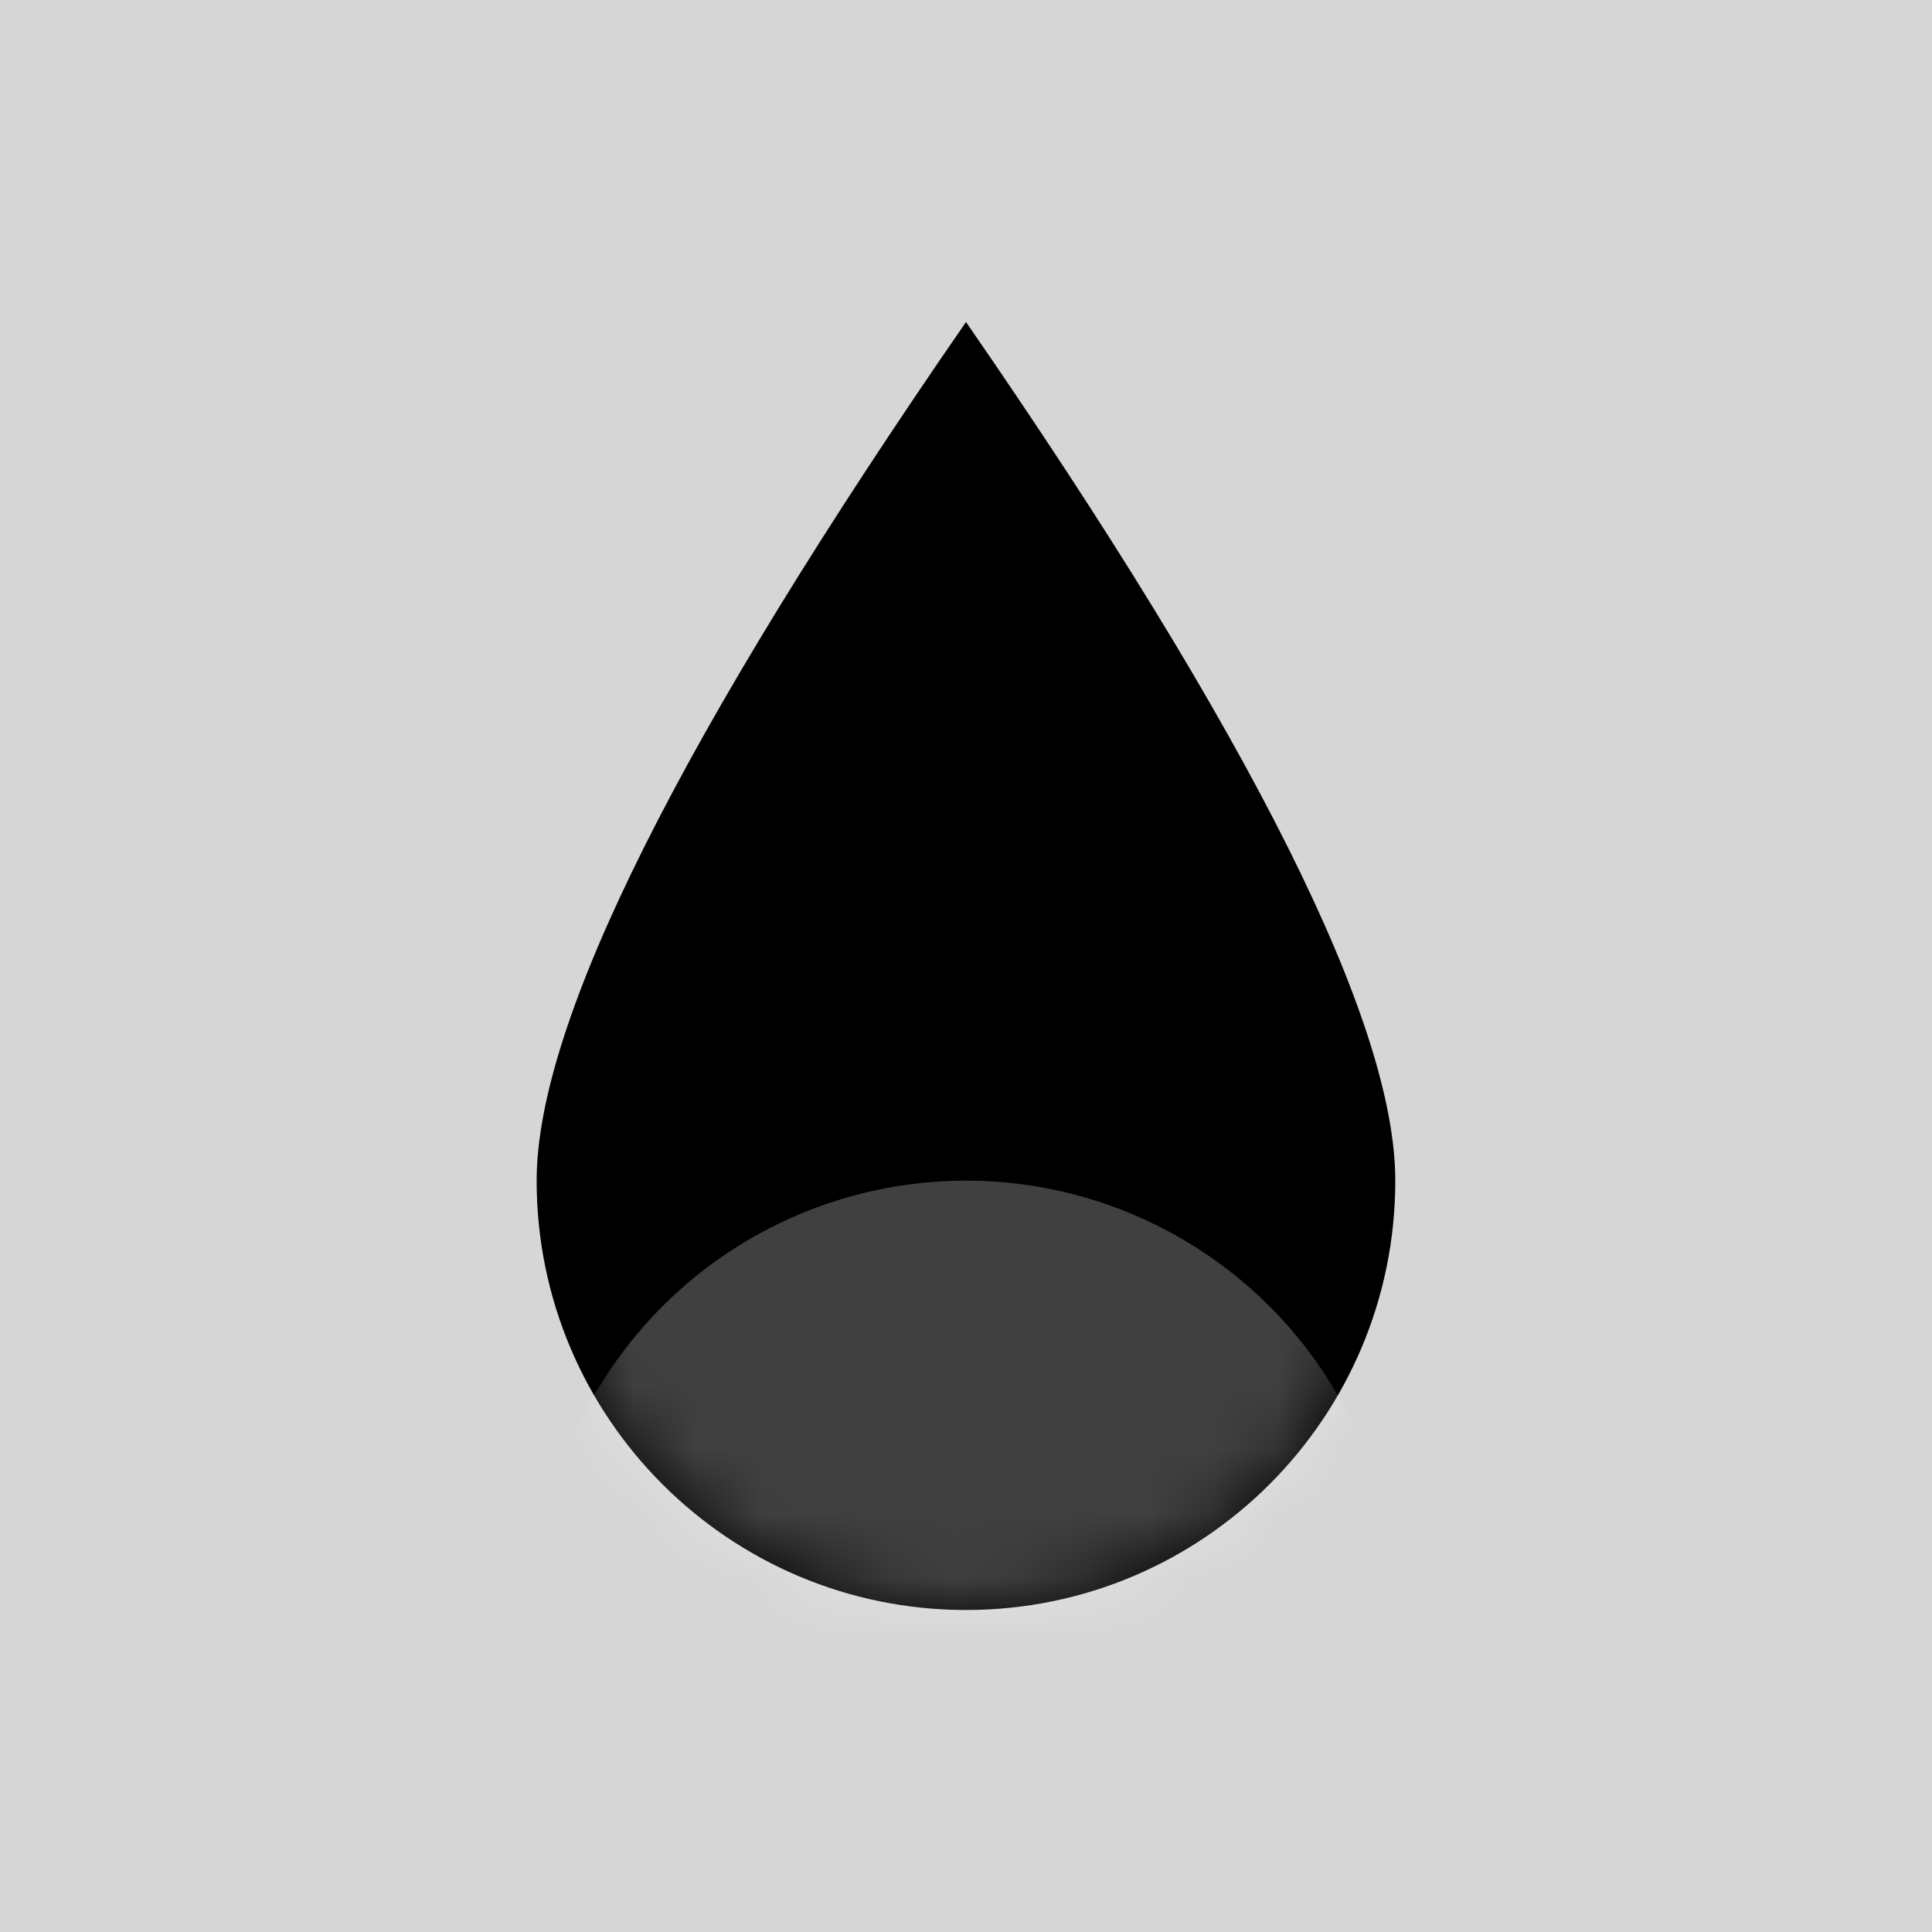 <?xml version="1.0" encoding="UTF-8"?>
<svg width="30px" height="30px" viewBox="0 0 30 30" version="1.1" xmlns="http://www.w3.org/2000/svg" xmlns:xlink="http://www.w3.org/1999/xlink">
    <!-- Generator: Sketch 52.1 (67048) - http://www.bohemiancoding.com/sketch -->
    <title>Logo/Light/Icon</title>
    <desc>Created with Sketch.</desc>
    <defs>
        <path d="M6.667,20 C10.349,20 13.333,17.015 13.333,13.333 C13.333,10.879 11.111,6.434 6.667,0 C2.222,6.434 0,10.879 0,13.333 C0,17.015 2.985,20 6.667,20 Z" id="path-1"></path>
    </defs>
    <g id="Page-1" stroke="none" stroke-width="1" fill="none" fill-rule="evenodd">
        <g id="landing" transform="translate(-136, -4826)">
            <g id="Header/news" transform="translate(0, 4777)">
                <g id="Logo/Full/Inner" transform="translate(136, 49)">
                    <g id="Logo/Light/Icon">
                        <g id="Color/Main/White" fill="#D6D6D6">
                            <rect x="0" y="0" width="30" height="30"></rect>
                        </g>
                        <g id="LogoGraph" transform="translate(8.333, 5)">
                            <mask id="mask-2" fill="white">
                                <use xlink:href="#path-1"></use>
                            </mask>
                            <use id="Mask" fill="#000000" xlink:href="#path-1"></use>
                            <circle id="Oval-2" fill="#FFFFFF" opacity="0.5" mask="url(#mask-2)" cx="6.667" cy="20" r="6.667"></circle>
                        </g>
                    </g>
                </g>
            </g>
        </g>
    </g>
</svg>